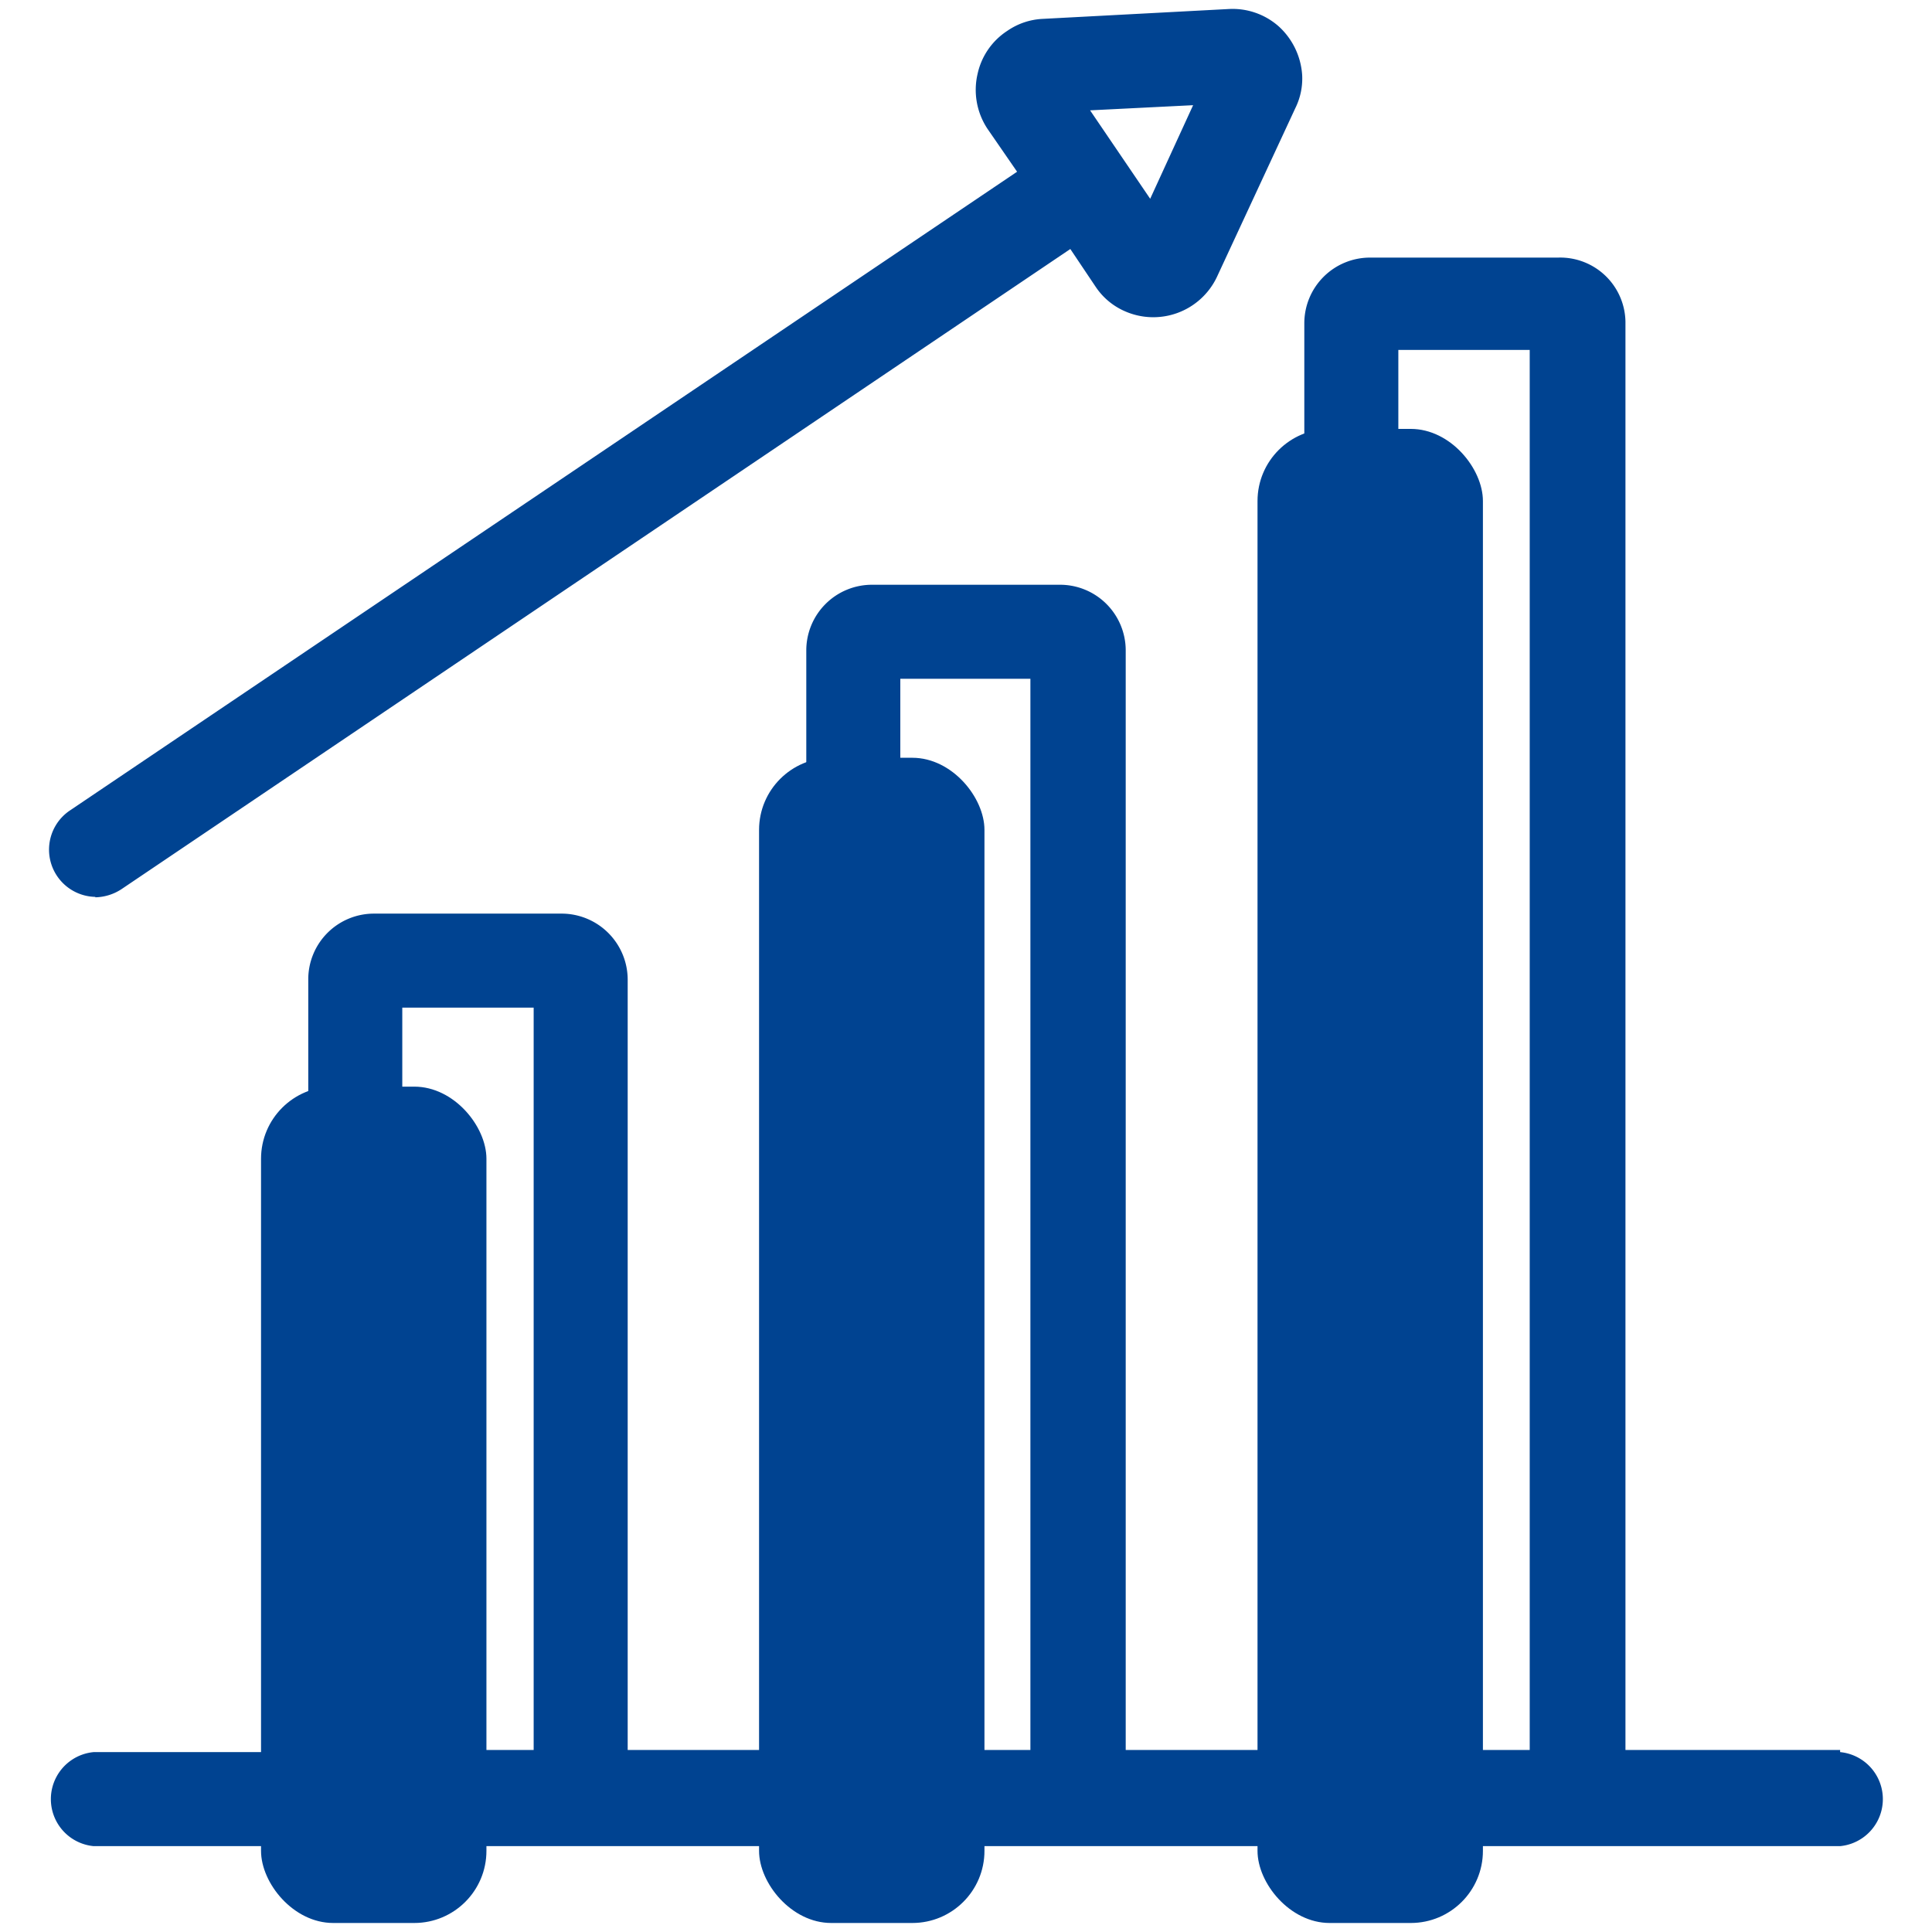 <svg height="160" viewBox="0 0 45 45" width="160" xmlns="http://www.w3.org/2000/svg"><g fill="#004391"><rect height="19.48" rx="1.68" width="5.25" x="6.08" y="25.31"/><rect height="27.14" rx="1.68" width="5.25" x="17.68" y="17.65"/><rect height="34.8" rx="1.68" width="5.25" x="29.29" y="9.99"/><path d="m42.86 40.76h-5v-33.27a1.52 1.52 0 0 0 -1.57-1.49h-4.38a1.53 1.53 0 0 0 -1.53 1.53v33.23h-4.16v-25.61a1.53 1.53 0 0 0 -1.53-1.53h-4.38a1.53 1.53 0 0 0 -1.53 1.53v25.61h-4.16v-17.95a1.54 1.54 0 0 0 -1.53-1.53h-4.38a1.53 1.53 0 0 0 -1.53 1.53v18h-5a1.1 1.1 0 0 0 0 2.19h40.68a1.1 1.1 0 0 0 0-2.19zm-33.49 0v-17.29h3.06v17.29zm11.6 0v-24.95h3.03v24.95zm11.6 0v-32.61h3.06v32.61zm-30.35-19.86a1.15 1.15 0 0 0 .61-.19l22.1-14.91.59.88a1.57 1.57 0 0 0 .66.56 1.64 1.64 0 0 0 2.16-.78l1.83-3.94a1.55 1.55 0 0 0 .16-.77 1.68 1.68 0 0 0 -.54-1.13 1.62 1.62 0 0 0 -1.17-.41l-4.34.23a1.58 1.58 0 0 0 -.82.28 1.6 1.6 0 0 0 -.69 1 1.64 1.64 0 0 0 .23 1.28l.69 1-22.08 14.89a1.1 1.1 0 0 0 .61 2zm25.57-18.45-1 2.18-1.4-2.06z"/></g></svg>